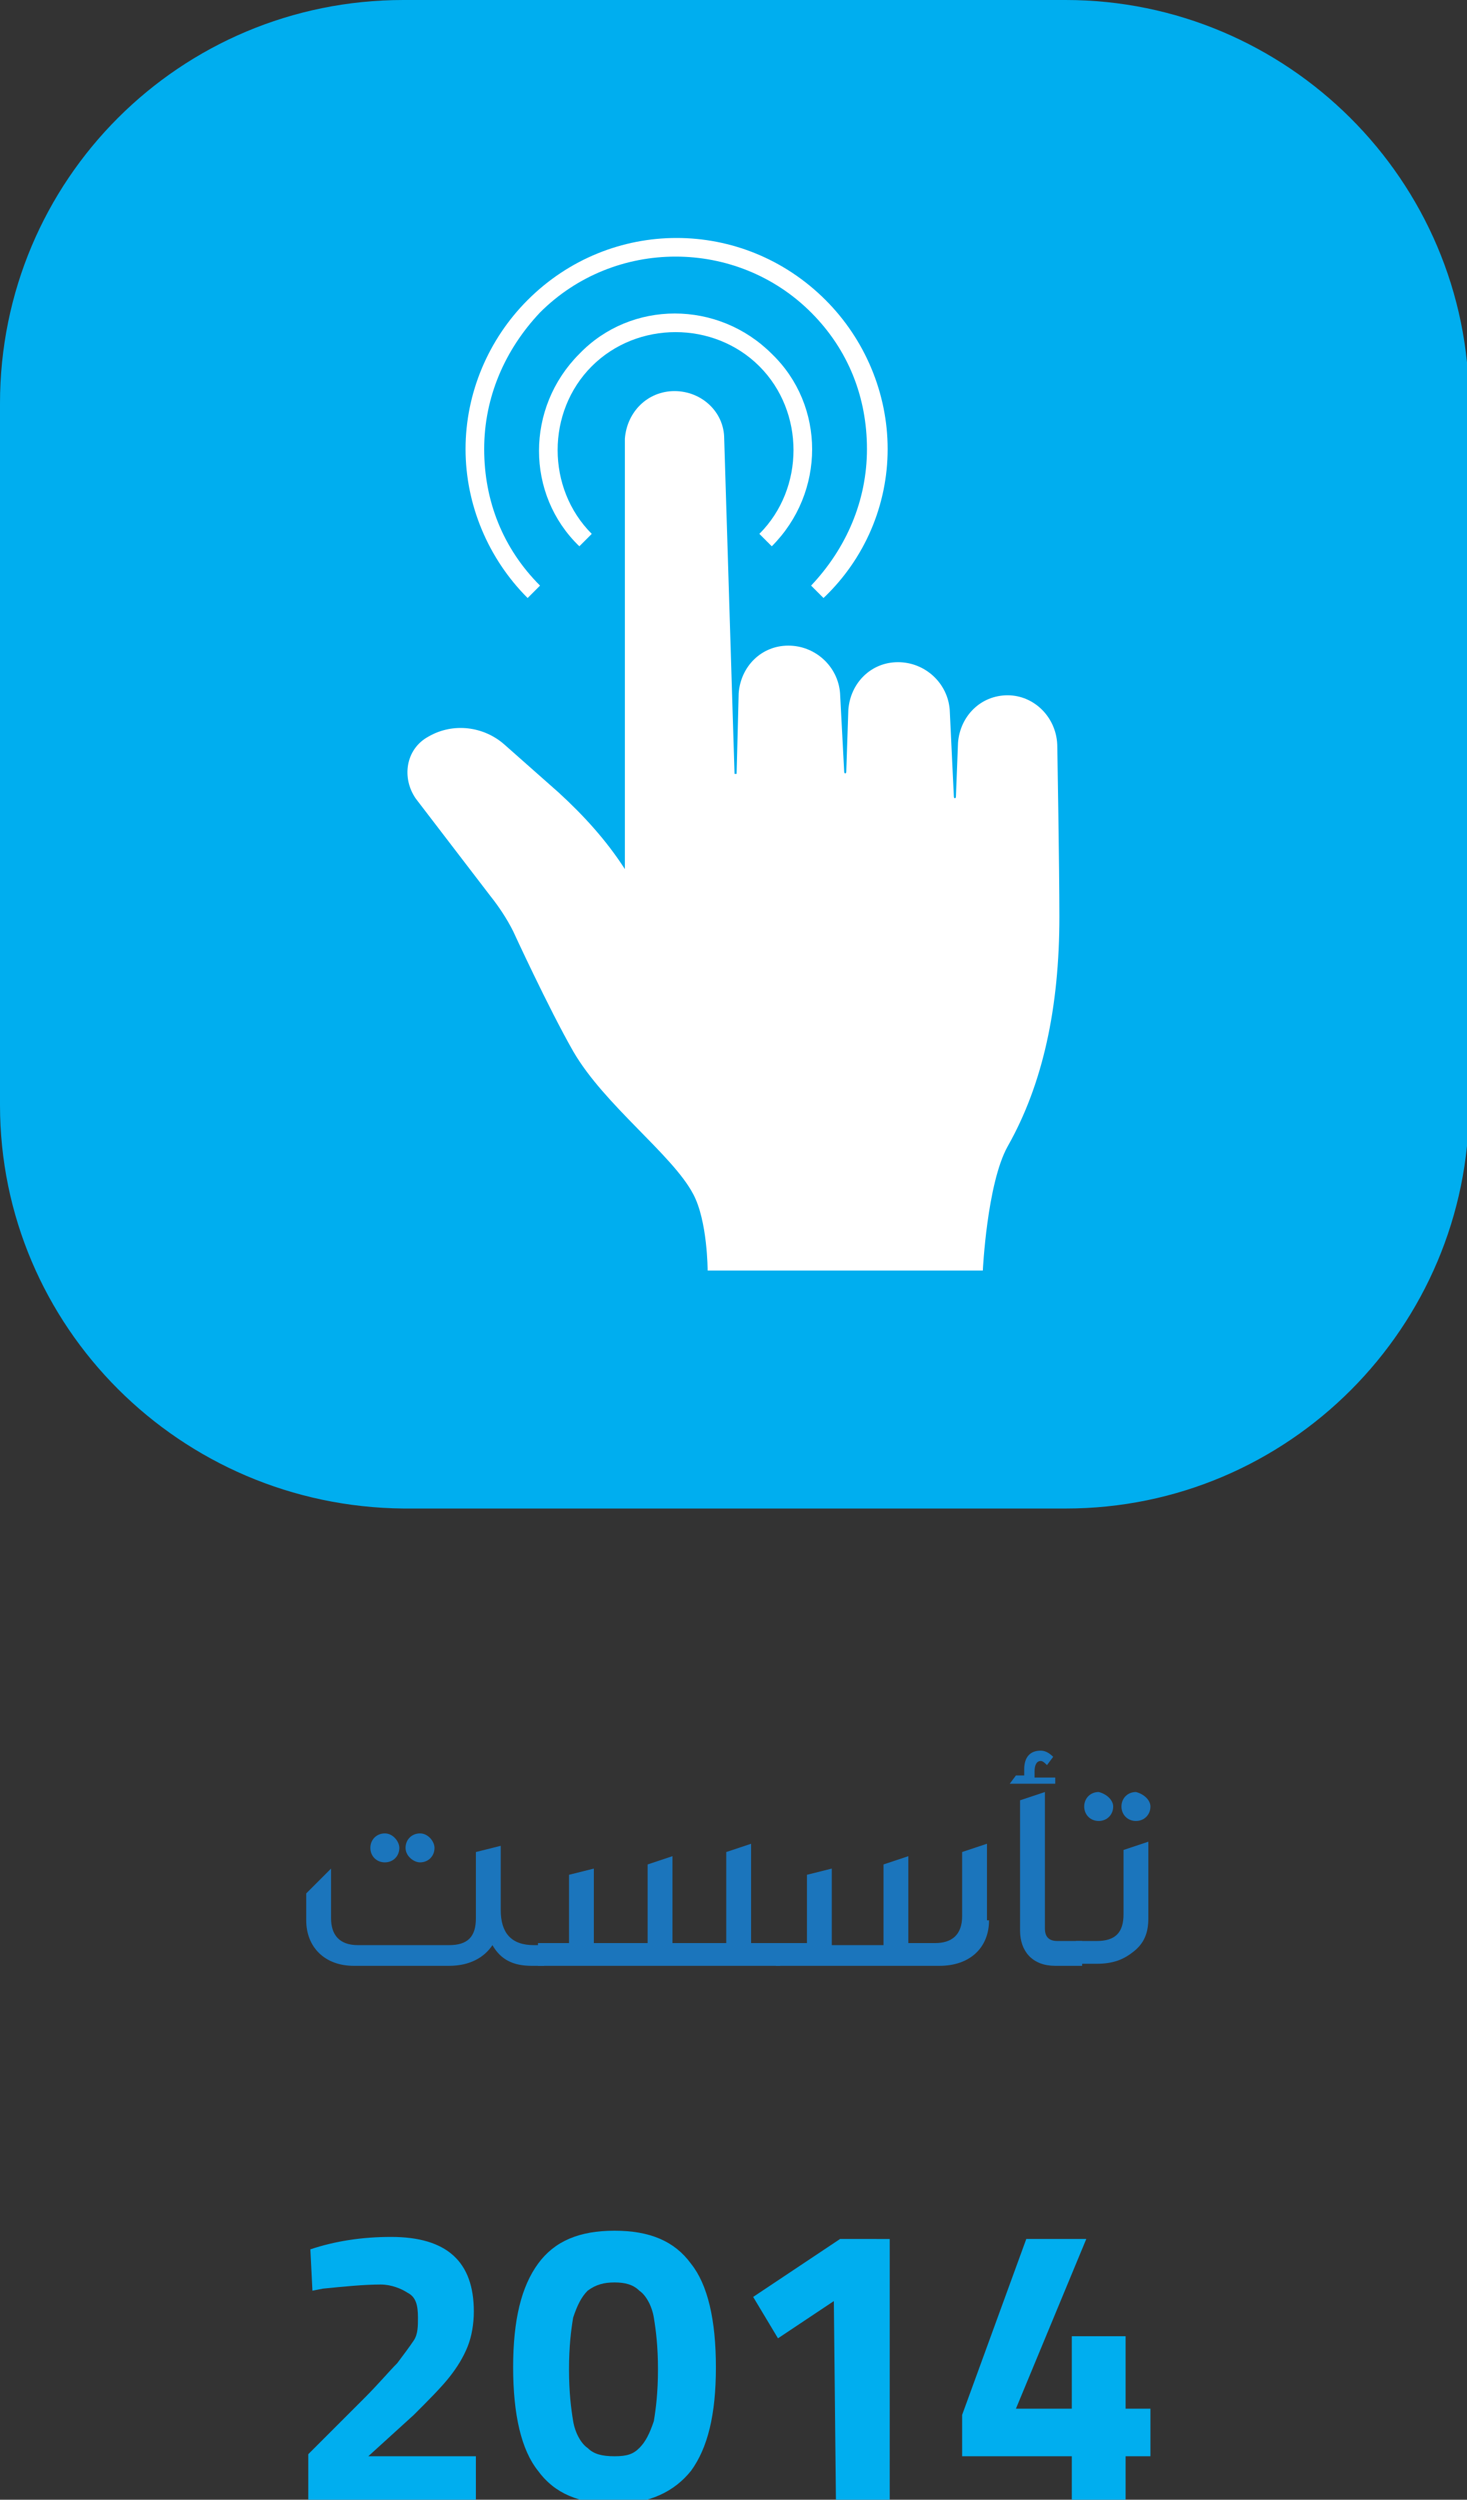 <?xml version="1.0" encoding="UTF-8"?>
<!-- Generator: Adobe Illustrator 27.7.0, SVG Export Plug-In . SVG Version: 6.00 Build 0)  -->
<svg xmlns="http://www.w3.org/2000/svg" xmlns:xlink="http://www.w3.org/1999/xlink" version="1.1" id="Layer_1" x="0px" y="0px" viewBox="0 0 70.9 120.8" style="enable-background:new 0 0 70.9 120.8;" xml:space="preserve">
<rect x="0" y="0" width="70.9" height="120.8" fill="#333333" stroke="none"/>
<style type="text/css">
	.st0{fill:#00AEEF;}
	.st1{fill:#FFFFFF;}
	.st2{fill:#1B75BC;}
</style>
<g>
	<path class="st0" d="M19.5,0h32c10.7,0,19.5,8.7,19.5,19.5v33.9c0,10.7-8.7,19.5-19.5,19.5h-32C8.7,72.8,0,64.1,0,53.4V19.5   C0,8.7,8.7,0,19.5,0z"></path>
	<g>
		<path class="st1" d="M42.9,21.7c0-2.7-1.1-5.3-3-7.2c-4-4-10.4-4-14.4,0c-1.9,1.9-3,4.5-3,7.2s1.1,5.3,3,7.2l0.6-0.6    c-1.8-1.8-2.7-4.1-2.7-6.6s1-4.8,2.7-6.6c3.6-3.6,9.5-3.6,13.1,0c1.8,1.8,2.7,4.1,2.7,6.6s-1,4.8-2.7,6.6l0.6,0.6    C41.8,27,42.9,24.4,42.9,21.7L42.9,21.7z"></path>
		<path class="st1" d="M37.3,26.4c2.6-2.6,2.6-6.8,0-9.3c-2.6-2.6-6.8-2.6-9.3,0c-2.6,2.6-2.6,6.8,0,9.3l0.6-0.6    c-2.2-2.2-2.2-5.9,0-8.1s5.9-2.2,8.1,0c2.2,2.2,2.2,5.9,0,8.1L37.3,26.4L37.3,26.4z"></path>
		<path class="st1" d="M48.7,33.6c-1.3,0-2.3,1-2.4,2.3l-0.1,2.6c0,0.1-0.1,0.1-0.1,0l-0.2-4.2c-0.1-1.3-1.2-2.3-2.5-2.3    s-2.3,1-2.4,2.3l-0.1,3c0,0.1-0.1,0.1-0.1,0l-0.2-3.8c-0.1-1.3-1.2-2.3-2.5-2.3s-2.3,1-2.4,2.3l-0.1,3.9c0,0-0.1,0-0.1,0    l-0.5-16.2c0-1.3-1.1-2.3-2.4-2.3s-2.3,1-2.4,2.3L30.2,42c-0.9-1.4-2-2.6-3.2-3.7L24.4,36c-1-0.9-2.5-1.1-3.7-0.4    c-1.1,0.6-1.3,2-0.6,3l3.6,4.7c0.4,0.5,0.8,1.1,1.1,1.7c0,0,1.7,3.7,2.9,5.8c1.5,2.6,4.8,5,5.8,6.9c0.7,1.3,0.7,3.7,0.7,3.7h13.3    c0,0,0.2-4.2,1.2-6c1.7-3,2.5-6.7,2.5-11.1c0-2.3-0.1-8.2-0.1-8.2C51.1,34.7,50,33.6,48.7,33.6L48.7,33.6z"></path>
	</g>
</g>
<g>
	<g>
		<path class="st0" d="M14.9,118.6l2.7-2.7c0.7-0.7,1.2-1.3,1.6-1.7c0.3-0.4,0.6-0.8,0.8-1.1c0.2-0.3,0.2-0.7,0.2-1.1    c0-0.6-0.1-1-0.5-1.2c-0.3-0.2-0.8-0.4-1.3-0.4c-0.8,0-1.8,0.1-2.8,0.2l-0.5,0.1l-0.1-2c1.2-0.4,2.5-0.6,3.9-0.6    c2.7,0,4,1.2,4,3.6c0,0.6-0.1,1.2-0.3,1.7c-0.2,0.5-0.5,1-0.9,1.5s-1,1.1-1.7,1.8l-2.2,2h5.2v2.3h-8.1L14.9,118.6L14.9,118.6z"></path>
		<path class="st0" d="M26,119.4c-0.8-1-1.2-2.7-1.2-5s0.4-3.9,1.2-5s2-1.6,3.7-1.6s2.9,0.5,3.7,1.6c0.8,1,1.2,2.7,1.2,5    s-0.4,3.9-1.2,5c-0.8,1-2,1.6-3.7,1.6S26.8,120.5,26,119.4z M30.9,118.3c0.3-0.3,0.5-0.7,0.7-1.3c0.1-0.6,0.2-1.4,0.2-2.5    s-0.1-1.9-0.2-2.5s-0.4-1.1-0.7-1.3c-0.3-0.3-0.7-0.4-1.2-0.4s-0.9,0.1-1.3,0.4c-0.3,0.3-0.5,0.7-0.7,1.3    c-0.1,0.6-0.2,1.4-0.2,2.5s0.1,1.9,0.2,2.5c0.1,0.6,0.4,1.1,0.7,1.3c0.3,0.3,0.7,0.4,1.3,0.4S30.6,118.6,30.9,118.3z"></path>
		<path class="st0" d="M40.3,111.2l-2.7,1.8l-1.2-2l4.2-2.8H43v12.6h-2.6L40.3,111.2L40.3,111.2z"></path>
		<path class="st0" d="M51.8,118.7h-5.3v-2l3.1-8.5h2.9l-3.4,8.2h2.7v-3.5h2.6v3.5h1.2v2.3h-1.2v2.1h-2.6L51.8,118.7L51.8,118.7z"></path>
	</g>
</g>
<g>
	<g>
		<path class="st2" d="M26.3,95h-0.6c-0.9,0-1.5-0.3-1.9-1c-0.4,0.6-1.1,1-2.1,1h-4.6c-1.4,0-2.3-0.9-2.3-2.2v-1.3l1.2-1.2v2.4    c0,0.8,0.4,1.3,1.3,1.3h4.4c0.9,0,1.3-0.4,1.3-1.3v-3.2l1.2-0.3v3.1c0,1.1,0.5,1.7,1.6,1.7h0.5V95z M19.3,89.3    c0,0.4-0.3,0.7-0.7,0.7c-0.4,0-0.7-0.3-0.7-0.7c0-0.4,0.3-0.7,0.7-0.7C19,88.6,19.3,89,19.3,89.3z M21,89.3c0,0.4-0.3,0.7-0.7,0.7    c-0.3,0-0.7-0.3-0.7-0.7c0-0.4,0.3-0.7,0.7-0.7C20.7,88.6,21,89,21,89.3z"></path>
		<path class="st2" d="M37.7,95H26v-1.1h1.5v-3.3l1.2-0.3v3.6h2.6v-3.8l1.2-0.4v4.2h2.6v-4.4l1.2-0.4v4.8h1.4V95z"></path>
		<path class="st2" d="M47.8,92.8c0,1.3-0.9,2.2-2.4,2.2h-7.9v-1.1H39v-3.3l1.2-0.3v3.7h2.5v-3.9l1.2-0.4v4.2h1.3    c0.8,0,1.3-0.4,1.3-1.3v-3.1l1.2-0.4V92.8z"></path>
		<path class="st2" d="M50.9,86.2h-2.1l0.3-0.4h0.4v-0.3c0-0.6,0.3-0.9,0.8-0.9c0.2,0,0.4,0.1,0.6,0.3l-0.3,0.4    c-0.1-0.1-0.2-0.2-0.3-0.2c-0.2,0-0.3,0.2-0.3,0.5v0.3h1V86.2z M52.4,95H51c-1.1,0-1.7-0.7-1.7-1.7V87l1.2-0.4v6.6    c0,0.4,0.2,0.6,0.6,0.6h1.2V95z"></path>
		<path class="st2" d="M55.5,92.7c0,0.7-0.2,1.2-0.7,1.6s-1,0.6-1.8,0.6h-1v-1.1H53c0.9,0,1.3-0.4,1.3-1.3v-3.1l1.2-0.4V92.7z     M53.8,87.3c0,0.4-0.3,0.7-0.7,0.7c-0.4,0-0.7-0.3-0.7-0.7s0.3-0.7,0.7-0.7C53.5,86.7,53.8,87,53.8,87.3z M55.6,87.3    c0,0.4-0.3,0.7-0.7,0.7c-0.4,0-0.7-0.3-0.7-0.7s0.3-0.7,0.7-0.7C55.3,86.7,55.6,87,55.6,87.3z"></path>
	</g>
</g>
</svg>
